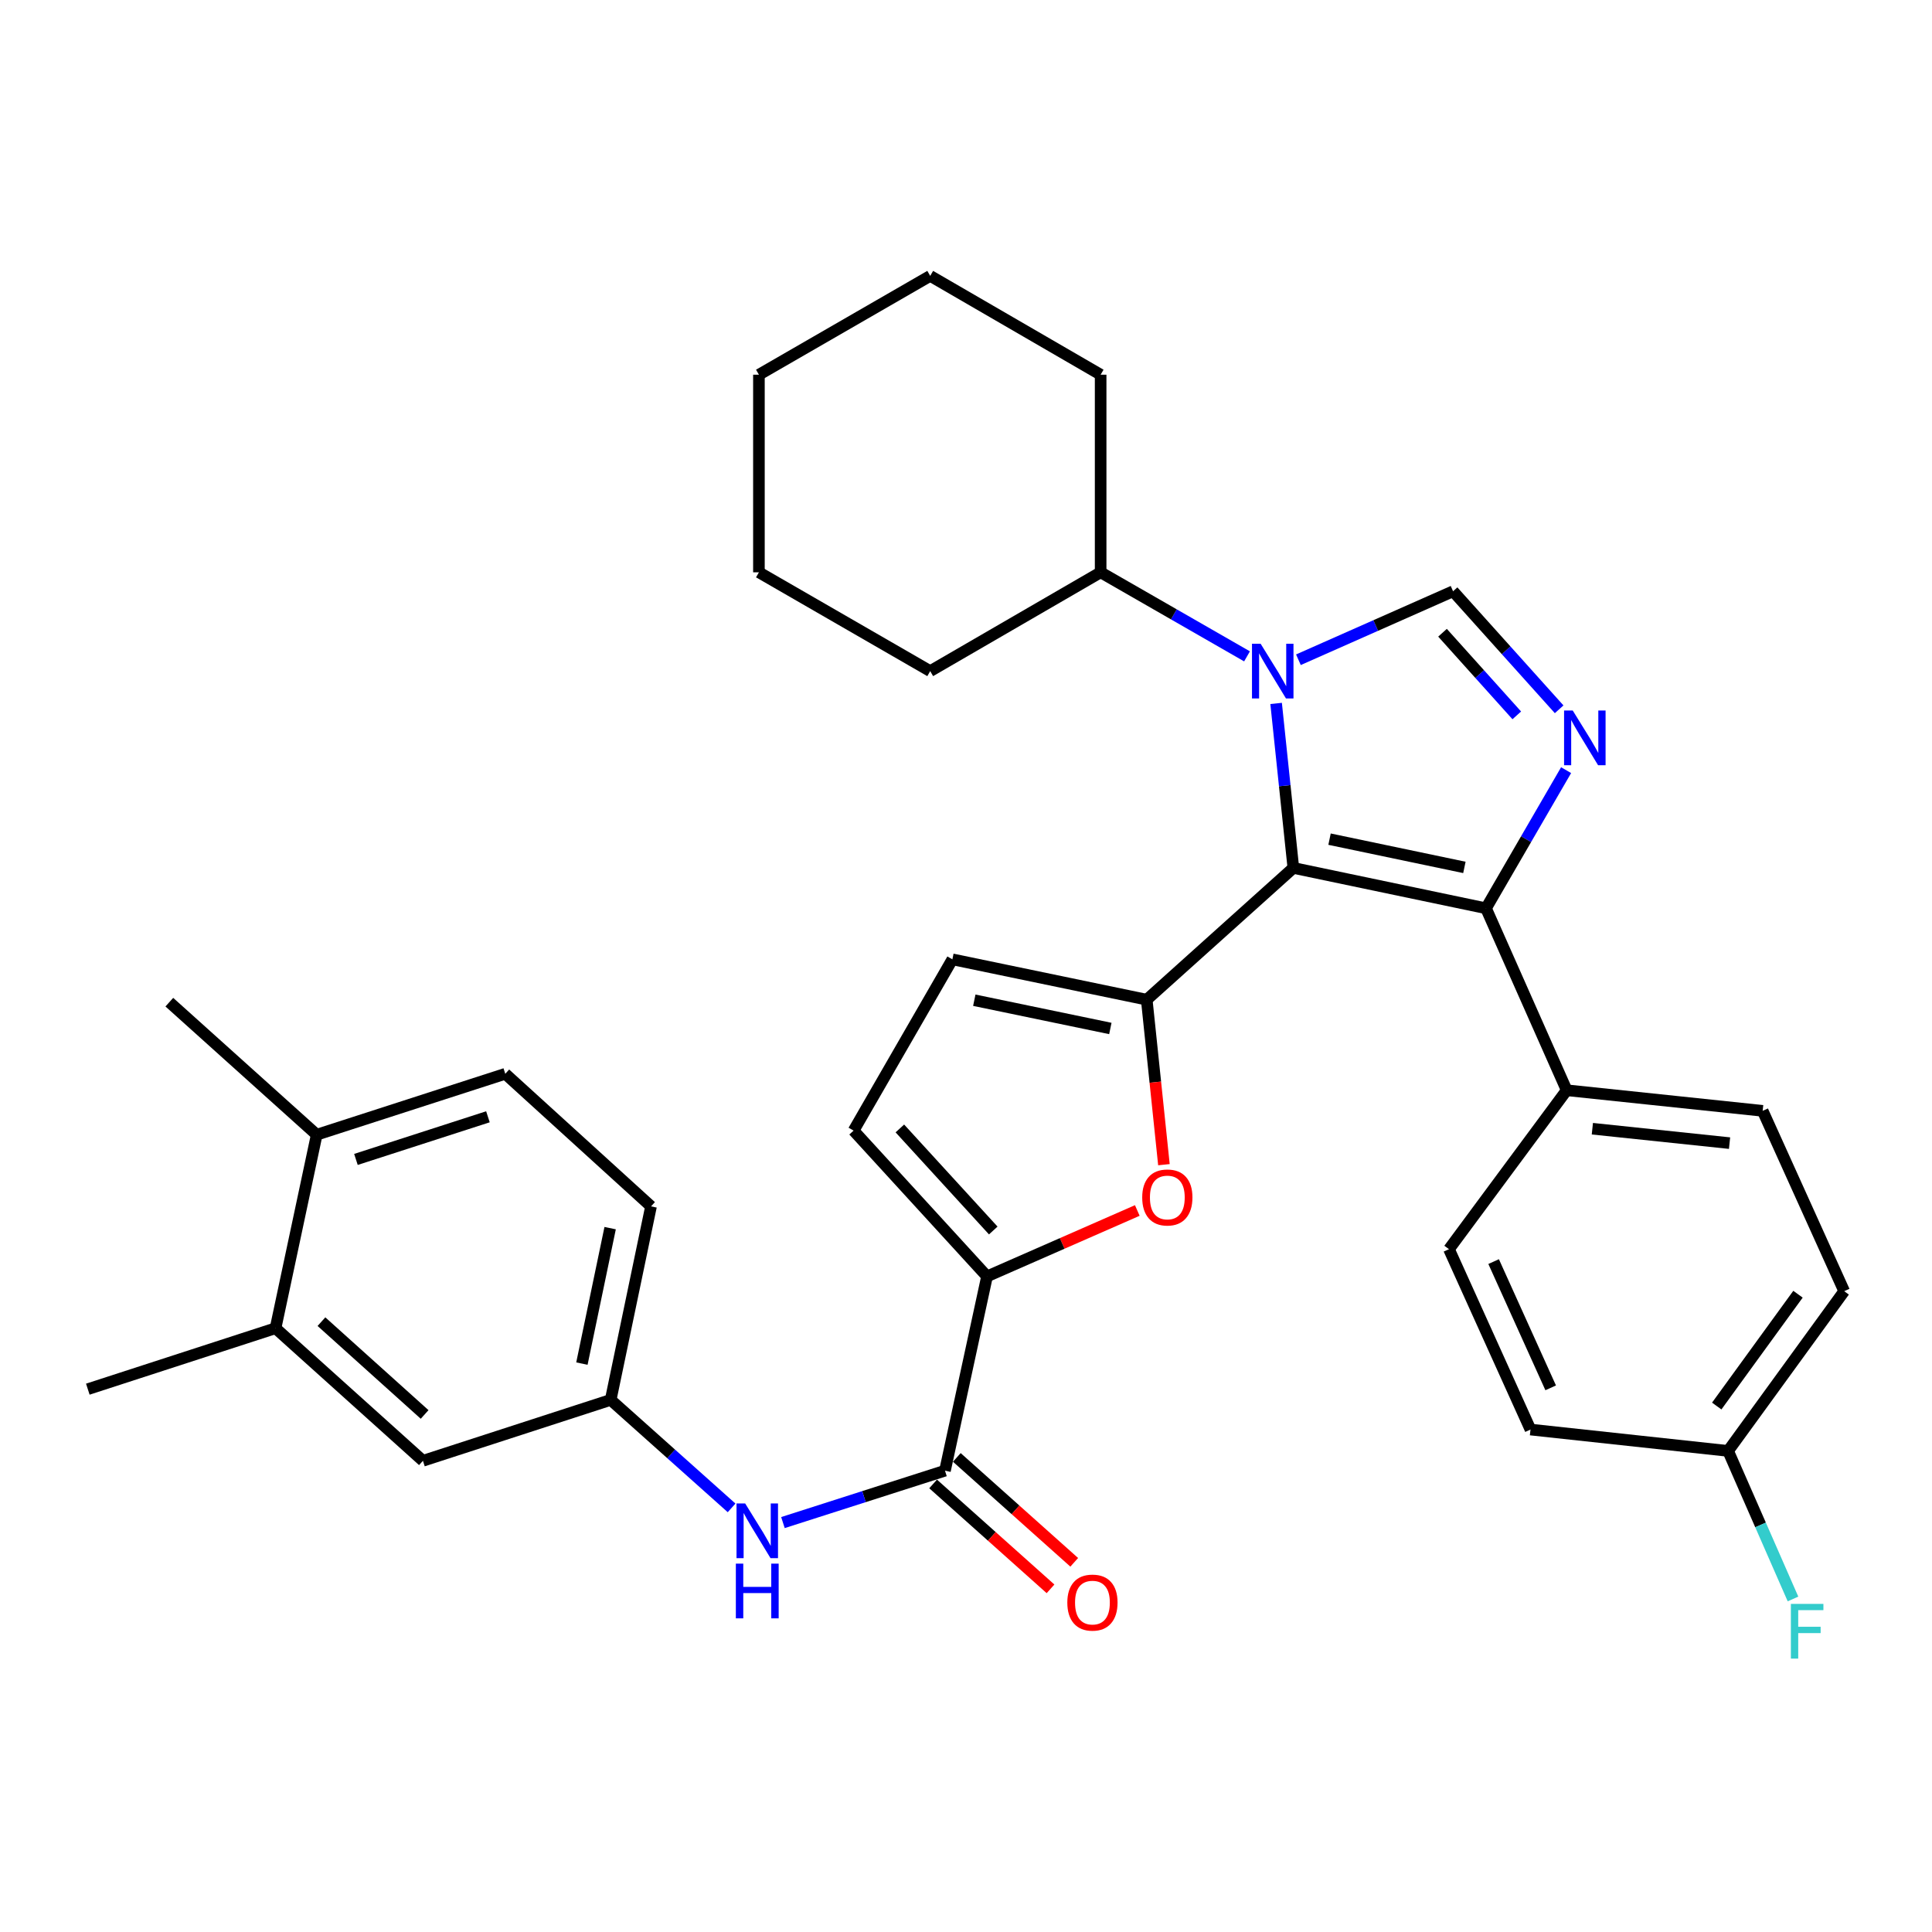 <?xml version='1.0' encoding='iso-8859-1'?>
<svg version='1.1' baseProfile='full'
              xmlns='http://www.w3.org/2000/svg'
                      xmlns:rdkit='http://www.rdkit.org/xml'
                      xmlns:xlink='http://www.w3.org/1999/xlink'
                  xml:space='preserve'
width='1000px' height='1000px' viewBox='0 0 1000 1000'>
<!-- END OF HEADER -->
<rect style='opacity:1.0;fill:#FFFFFF;stroke:none' width='1000' height='1000' x='0' y='0'> </rect>
<path class='bond-0' d='M 669.435,449.235 L 664.976,406.664' style='fill:none;fill-rule:evenodd;stroke:#000000;stroke-width:6px;stroke-linecap:butt;stroke-linejoin:miter;stroke-opacity:1' />
<path class='bond-0' d='M 664.976,406.664 L 660.517,364.092' style='fill:none;fill-rule:evenodd;stroke:#0000FF;stroke-width:6px;stroke-linecap:butt;stroke-linejoin:miter;stroke-opacity:1' />
<path class='bond-1' d='M 669.435,449.235 L 593.546,517.441' style='fill:none;fill-rule:evenodd;stroke:#000000;stroke-width:6px;stroke-linecap:butt;stroke-linejoin:miter;stroke-opacity:1' />
<path class='bond-3' d='M 669.435,449.235 L 769.151,470.126' style='fill:none;fill-rule:evenodd;stroke:#000000;stroke-width:6px;stroke-linecap:butt;stroke-linejoin:miter;stroke-opacity:1' />
<path class='bond-3' d='M 688.169,434.346 L 757.969,448.969' style='fill:none;fill-rule:evenodd;stroke:#000000;stroke-width:6px;stroke-linecap:butt;stroke-linejoin:miter;stroke-opacity:1' />
<path class='bond-4' d='M 672.057,341.485 L 712.082,323.758' style='fill:none;fill-rule:evenodd;stroke:#0000FF;stroke-width:6px;stroke-linecap:butt;stroke-linejoin:miter;stroke-opacity:1' />
<path class='bond-4' d='M 712.082,323.758 L 752.107,306.031' style='fill:none;fill-rule:evenodd;stroke:#000000;stroke-width:6px;stroke-linecap:butt;stroke-linejoin:miter;stroke-opacity:1' />
<path class='bond-14' d='M 645.457,339.731 L 607.573,317.981' style='fill:none;fill-rule:evenodd;stroke:#0000FF;stroke-width:6px;stroke-linecap:butt;stroke-linejoin:miter;stroke-opacity:1' />
<path class='bond-14' d='M 607.573,317.981 L 569.689,296.23' style='fill:none;fill-rule:evenodd;stroke:#000000;stroke-width:6px;stroke-linecap:butt;stroke-linejoin:miter;stroke-opacity:1' />
<path class='bond-5' d='M 593.546,517.441 L 597.996,560.137' style='fill:none;fill-rule:evenodd;stroke:#000000;stroke-width:6px;stroke-linecap:butt;stroke-linejoin:miter;stroke-opacity:1' />
<path class='bond-5' d='M 597.996,560.137 L 602.446,602.834' style='fill:none;fill-rule:evenodd;stroke:#FF0000;stroke-width:6px;stroke-linecap:butt;stroke-linejoin:miter;stroke-opacity:1' />
<path class='bond-8' d='M 593.546,517.441 L 492.951,496.551' style='fill:none;fill-rule:evenodd;stroke:#000000;stroke-width:6px;stroke-linecap:butt;stroke-linejoin:miter;stroke-opacity:1' />
<path class='bond-8' d='M 574.713,532.338 L 504.296,517.714' style='fill:none;fill-rule:evenodd;stroke:#000000;stroke-width:6px;stroke-linecap:butt;stroke-linejoin:miter;stroke-opacity:1' />
<path class='bond-2' d='M 810.613,398.629 L 789.882,434.377' style='fill:none;fill-rule:evenodd;stroke:#0000FF;stroke-width:6px;stroke-linecap:butt;stroke-linejoin:miter;stroke-opacity:1' />
<path class='bond-2' d='M 789.882,434.377 L 769.151,470.126' style='fill:none;fill-rule:evenodd;stroke:#000000;stroke-width:6px;stroke-linecap:butt;stroke-linejoin:miter;stroke-opacity:1' />
<path class='bond-33' d='M 807.012,367.13 L 779.559,336.58' style='fill:none;fill-rule:evenodd;stroke:#0000FF;stroke-width:6px;stroke-linecap:butt;stroke-linejoin:miter;stroke-opacity:1' />
<path class='bond-33' d='M 779.559,336.58 L 752.107,306.031' style='fill:none;fill-rule:evenodd;stroke:#000000;stroke-width:6px;stroke-linecap:butt;stroke-linejoin:miter;stroke-opacity:1' />
<path class='bond-33' d='M 785.079,370.273 L 765.863,348.889' style='fill:none;fill-rule:evenodd;stroke:#0000FF;stroke-width:6px;stroke-linecap:butt;stroke-linejoin:miter;stroke-opacity:1' />
<path class='bond-33' d='M 765.863,348.889 L 746.646,327.504' style='fill:none;fill-rule:evenodd;stroke:#000000;stroke-width:6px;stroke-linecap:butt;stroke-linejoin:miter;stroke-opacity:1' />
<path class='bond-11' d='M 769.151,470.126 L 810.911,564.307' style='fill:none;fill-rule:evenodd;stroke:#000000;stroke-width:6px;stroke-linecap:butt;stroke-linejoin:miter;stroke-opacity:1' />
<path class='bond-6' d='M 588.659,626.544 L 549.772,643.6' style='fill:none;fill-rule:evenodd;stroke:#FF0000;stroke-width:6px;stroke-linecap:butt;stroke-linejoin:miter;stroke-opacity:1' />
<path class='bond-6' d='M 549.772,643.6 L 510.885,660.656' style='fill:none;fill-rule:evenodd;stroke:#000000;stroke-width:6px;stroke-linecap:butt;stroke-linejoin:miter;stroke-opacity:1' />
<path class='bond-7' d='M 510.885,660.656 L 489.115,761.221' style='fill:none;fill-rule:evenodd;stroke:#000000;stroke-width:6px;stroke-linecap:butt;stroke-linejoin:miter;stroke-opacity:1' />
<path class='bond-34' d='M 510.885,660.656 L 441.82,585.197' style='fill:none;fill-rule:evenodd;stroke:#000000;stroke-width:6px;stroke-linecap:butt;stroke-linejoin:miter;stroke-opacity:1' />
<path class='bond-34' d='M 514.109,636.904 L 465.764,584.083' style='fill:none;fill-rule:evenodd;stroke:#000000;stroke-width:6px;stroke-linecap:butt;stroke-linejoin:miter;stroke-opacity:1' />
<path class='bond-10' d='M 489.115,761.221 L 447.181,774.653' style='fill:none;fill-rule:evenodd;stroke:#000000;stroke-width:6px;stroke-linecap:butt;stroke-linejoin:miter;stroke-opacity:1' />
<path class='bond-10' d='M 447.181,774.653 L 405.248,788.084' style='fill:none;fill-rule:evenodd;stroke:#0000FF;stroke-width:6px;stroke-linecap:butt;stroke-linejoin:miter;stroke-opacity:1' />
<path class='bond-15' d='M 482.98,768.087 L 513.365,795.234' style='fill:none;fill-rule:evenodd;stroke:#000000;stroke-width:6px;stroke-linecap:butt;stroke-linejoin:miter;stroke-opacity:1' />
<path class='bond-15' d='M 513.365,795.234 L 543.75,822.381' style='fill:none;fill-rule:evenodd;stroke:#FF0000;stroke-width:6px;stroke-linecap:butt;stroke-linejoin:miter;stroke-opacity:1' />
<path class='bond-15' d='M 495.249,754.355 L 525.634,781.502' style='fill:none;fill-rule:evenodd;stroke:#000000;stroke-width:6px;stroke-linecap:butt;stroke-linejoin:miter;stroke-opacity:1' />
<path class='bond-15' d='M 525.634,781.502 L 556.019,808.649' style='fill:none;fill-rule:evenodd;stroke:#FF0000;stroke-width:6px;stroke-linecap:butt;stroke-linejoin:miter;stroke-opacity:1' />
<path class='bond-9' d='M 492.951,496.551 L 441.82,585.197' style='fill:none;fill-rule:evenodd;stroke:#000000;stroke-width:6px;stroke-linecap:butt;stroke-linejoin:miter;stroke-opacity:1' />
<path class='bond-13' d='M 378.674,780.477 L 347.381,752.526' style='fill:none;fill-rule:evenodd;stroke:#0000FF;stroke-width:6px;stroke-linecap:butt;stroke-linejoin:miter;stroke-opacity:1' />
<path class='bond-13' d='M 347.381,752.526 L 316.089,724.576' style='fill:none;fill-rule:evenodd;stroke:#000000;stroke-width:6px;stroke-linecap:butt;stroke-linejoin:miter;stroke-opacity:1' />
<path class='bond-18' d='M 810.911,564.307 L 912.355,574.967' style='fill:none;fill-rule:evenodd;stroke:#000000;stroke-width:6px;stroke-linecap:butt;stroke-linejoin:miter;stroke-opacity:1' />
<path class='bond-18' d='M 824.203,584.219 L 895.214,591.681' style='fill:none;fill-rule:evenodd;stroke:#000000;stroke-width:6px;stroke-linecap:butt;stroke-linejoin:miter;stroke-opacity:1' />
<path class='bond-19' d='M 810.911,564.307 L 749.989,646.579' style='fill:none;fill-rule:evenodd;stroke:#000000;stroke-width:6px;stroke-linecap:butt;stroke-linejoin:miter;stroke-opacity:1' />
<path class='bond-12' d='M 142.623,687.48 L 218.91,756.106' style='fill:none;fill-rule:evenodd;stroke:#000000;stroke-width:6px;stroke-linecap:butt;stroke-linejoin:miter;stroke-opacity:1' />
<path class='bond-12' d='M 166.381,684.084 L 219.783,732.121' style='fill:none;fill-rule:evenodd;stroke:#000000;stroke-width:6px;stroke-linecap:butt;stroke-linejoin:miter;stroke-opacity:1' />
<path class='bond-26' d='M 142.623,687.48 L 45.455,719.031' style='fill:none;fill-rule:evenodd;stroke:#000000;stroke-width:6px;stroke-linecap:butt;stroke-linejoin:miter;stroke-opacity:1' />
<path class='bond-37' d='M 142.623,687.48 L 163.932,587.325' style='fill:none;fill-rule:evenodd;stroke:#000000;stroke-width:6px;stroke-linecap:butt;stroke-linejoin:miter;stroke-opacity:1' />
<path class='bond-16' d='M 316.089,724.576 L 218.91,756.106' style='fill:none;fill-rule:evenodd;stroke:#000000;stroke-width:6px;stroke-linecap:butt;stroke-linejoin:miter;stroke-opacity:1' />
<path class='bond-21' d='M 316.089,724.576 L 336.969,624.42' style='fill:none;fill-rule:evenodd;stroke:#000000;stroke-width:6px;stroke-linecap:butt;stroke-linejoin:miter;stroke-opacity:1' />
<path class='bond-21' d='M 301.194,705.794 L 315.81,635.685' style='fill:none;fill-rule:evenodd;stroke:#000000;stroke-width:6px;stroke-linecap:butt;stroke-linejoin:miter;stroke-opacity:1' />
<path class='bond-28' d='M 569.689,296.23 L 481.473,347.372' style='fill:none;fill-rule:evenodd;stroke:#000000;stroke-width:6px;stroke-linecap:butt;stroke-linejoin:miter;stroke-opacity:1' />
<path class='bond-29' d='M 569.689,296.23 L 569.689,193.947' style='fill:none;fill-rule:evenodd;stroke:#000000;stroke-width:6px;stroke-linecap:butt;stroke-linejoin:miter;stroke-opacity:1' />
<path class='bond-17' d='M 163.932,587.325 L 261.53,555.795' style='fill:none;fill-rule:evenodd;stroke:#000000;stroke-width:6px;stroke-linecap:butt;stroke-linejoin:miter;stroke-opacity:1' />
<path class='bond-17' d='M 184.233,600.118 L 252.551,578.047' style='fill:none;fill-rule:evenodd;stroke:#000000;stroke-width:6px;stroke-linecap:butt;stroke-linejoin:miter;stroke-opacity:1' />
<path class='bond-27' d='M 163.932,587.325 L 87.645,518.72' style='fill:none;fill-rule:evenodd;stroke:#000000;stroke-width:6px;stroke-linecap:butt;stroke-linejoin:miter;stroke-opacity:1' />
<path class='bond-24' d='M 912.355,574.967 L 954.545,668.309' style='fill:none;fill-rule:evenodd;stroke:#000000;stroke-width:6px;stroke-linecap:butt;stroke-linejoin:miter;stroke-opacity:1' />
<path class='bond-23' d='M 749.989,646.579 L 792.179,739.931' style='fill:none;fill-rule:evenodd;stroke:#000000;stroke-width:6px;stroke-linecap:butt;stroke-linejoin:miter;stroke-opacity:1' />
<path class='bond-23' d='M 773.098,652.998 L 802.631,718.345' style='fill:none;fill-rule:evenodd;stroke:#000000;stroke-width:6px;stroke-linecap:butt;stroke-linejoin:miter;stroke-opacity:1' />
<path class='bond-20' d='M 261.53,555.795 L 336.969,624.42' style='fill:none;fill-rule:evenodd;stroke:#000000;stroke-width:6px;stroke-linecap:butt;stroke-linejoin:miter;stroke-opacity:1' />
<path class='bond-22' d='M 894.463,750.99 L 792.179,739.931' style='fill:none;fill-rule:evenodd;stroke:#000000;stroke-width:6px;stroke-linecap:butt;stroke-linejoin:miter;stroke-opacity:1' />
<path class='bond-25' d='M 894.463,750.99 L 911.257,789.307' style='fill:none;fill-rule:evenodd;stroke:#000000;stroke-width:6px;stroke-linecap:butt;stroke-linejoin:miter;stroke-opacity:1' />
<path class='bond-25' d='M 911.257,789.307 L 928.051,827.624' style='fill:none;fill-rule:evenodd;stroke:#33CCCC;stroke-width:6px;stroke-linecap:butt;stroke-linejoin:miter;stroke-opacity:1' />
<path class='bond-35' d='M 894.463,750.99 L 954.545,668.309' style='fill:none;fill-rule:evenodd;stroke:#000000;stroke-width:6px;stroke-linecap:butt;stroke-linejoin:miter;stroke-opacity:1' />
<path class='bond-35' d='M 888.578,727.763 L 930.636,669.886' style='fill:none;fill-rule:evenodd;stroke:#000000;stroke-width:6px;stroke-linecap:butt;stroke-linejoin:miter;stroke-opacity:1' />
<path class='bond-30' d='M 481.473,347.372 L 392.816,296.23' style='fill:none;fill-rule:evenodd;stroke:#000000;stroke-width:6px;stroke-linecap:butt;stroke-linejoin:miter;stroke-opacity:1' />
<path class='bond-31' d='M 569.689,193.947 L 481.473,142.795' style='fill:none;fill-rule:evenodd;stroke:#000000;stroke-width:6px;stroke-linecap:butt;stroke-linejoin:miter;stroke-opacity:1' />
<path class='bond-36' d='M 392.816,296.23 L 392.816,193.947' style='fill:none;fill-rule:evenodd;stroke:#000000;stroke-width:6px;stroke-linecap:butt;stroke-linejoin:miter;stroke-opacity:1' />
<path class='bond-32' d='M 481.473,142.795 L 392.816,193.947' style='fill:none;fill-rule:evenodd;stroke:#000000;stroke-width:6px;stroke-linecap:butt;stroke-linejoin:miter;stroke-opacity:1' />
<path  class='atom-1' d='M 652.505 333.212
L 661.785 348.212
Q 662.705 349.692, 664.185 352.372
Q 665.665 355.052, 665.745 355.212
L 665.745 333.212
L 669.505 333.212
L 669.505 361.532
L 665.625 361.532
L 655.665 345.132
Q 654.505 343.212, 653.265 341.012
Q 652.065 338.812, 651.705 338.132
L 651.705 361.532
L 648.025 361.532
L 648.025 333.212
L 652.505 333.212
' fill='#0000FF'/>
<path  class='atom-3' d='M 814.043 367.76
L 823.323 382.76
Q 824.243 384.24, 825.723 386.92
Q 827.203 389.6, 827.283 389.76
L 827.283 367.76
L 831.043 367.76
L 831.043 396.08
L 827.163 396.08
L 817.203 379.68
Q 816.043 377.76, 814.803 375.56
Q 813.603 373.36, 813.243 372.68
L 813.243 396.08
L 809.563 396.08
L 809.563 367.76
L 814.043 367.76
' fill='#0000FF'/>
<path  class='atom-6' d='M 591.207 619.805
Q 591.207 613.005, 594.567 609.205
Q 597.927 605.405, 604.207 605.405
Q 610.487 605.405, 613.847 609.205
Q 617.207 613.005, 617.207 619.805
Q 617.207 626.685, 613.807 630.605
Q 610.407 634.485, 604.207 634.485
Q 597.967 634.485, 594.567 630.605
Q 591.207 626.725, 591.207 619.805
M 604.207 631.285
Q 608.527 631.285, 610.847 628.405
Q 613.207 625.485, 613.207 619.805
Q 613.207 614.245, 610.847 611.445
Q 608.527 608.605, 604.207 608.605
Q 599.887 608.605, 597.527 611.405
Q 595.207 614.205, 595.207 619.805
Q 595.207 625.525, 597.527 628.405
Q 599.887 631.285, 604.207 631.285
' fill='#FF0000'/>
<path  class='atom-11' d='M 385.697 778.182
L 394.977 793.182
Q 395.897 794.662, 397.377 797.342
Q 398.857 800.022, 398.937 800.182
L 398.937 778.182
L 402.697 778.182
L 402.697 806.502
L 398.817 806.502
L 388.857 790.102
Q 387.697 788.182, 386.457 785.982
Q 385.257 783.782, 384.897 783.102
L 384.897 806.502
L 381.217 806.502
L 381.217 778.182
L 385.697 778.182
' fill='#0000FF'/>
<path  class='atom-11' d='M 380.877 809.334
L 384.717 809.334
L 384.717 821.374
L 399.197 821.374
L 399.197 809.334
L 403.037 809.334
L 403.037 837.654
L 399.197 837.654
L 399.197 824.574
L 384.717 824.574
L 384.717 837.654
L 380.877 837.654
L 380.877 809.334
' fill='#0000FF'/>
<path  class='atom-16' d='M 552.444 829.496
Q 552.444 822.696, 555.804 818.896
Q 559.164 815.096, 565.444 815.096
Q 571.724 815.096, 575.084 818.896
Q 578.444 822.696, 578.444 829.496
Q 578.444 836.376, 575.044 840.296
Q 571.644 844.176, 565.444 844.176
Q 559.204 844.176, 555.804 840.296
Q 552.444 836.416, 552.444 829.496
M 565.444 840.976
Q 569.764 840.976, 572.084 838.096
Q 574.444 835.176, 574.444 829.496
Q 574.444 823.936, 572.084 821.136
Q 569.764 818.296, 565.444 818.296
Q 561.124 818.296, 558.764 821.096
Q 556.444 823.896, 556.444 829.496
Q 556.444 835.216, 558.764 838.096
Q 561.124 840.976, 565.444 840.976
' fill='#FF0000'/>
<path  class='atom-26' d='M 926.954 830.172
L 943.794 830.172
L 943.794 833.412
L 930.754 833.412
L 930.754 842.012
L 942.354 842.012
L 942.354 845.292
L 930.754 845.292
L 930.754 858.492
L 926.954 858.492
L 926.954 830.172
' fill='#33CCCC'/>
</svg>
